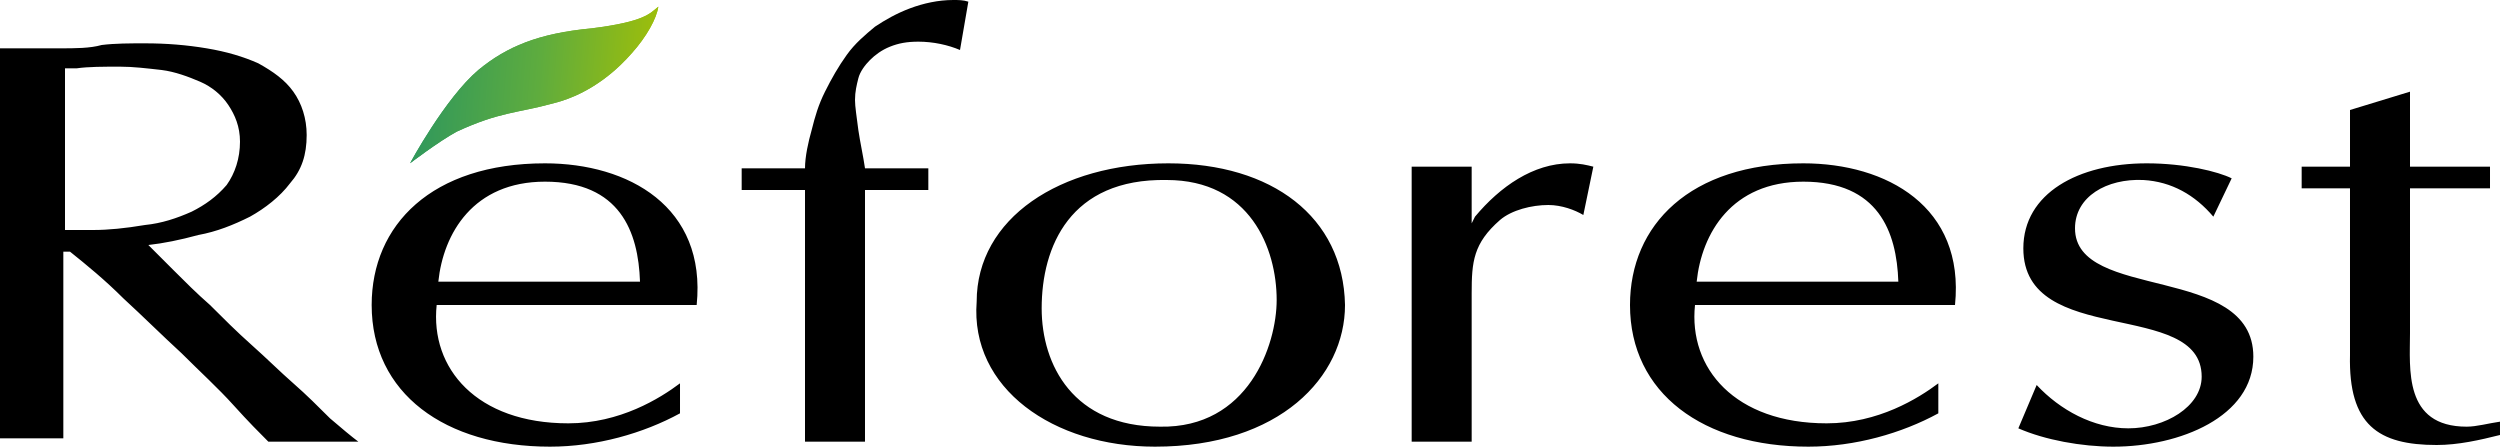 <svg xmlns="http://www.w3.org/2000/svg" width="560.605" height="100.161" xmlns:xlink="http://www.w3.org/1999/xlink" viewBox="0 0 560.605 100.161"><defs><linearGradient id="a" data-name="名称未設定グラデーション 2" x1="92.052" y1="410.706" x2="147.9" y2="410.706" gradientTransform="matrix(1 0 0 -1 0 429.767)" gradientUnits="userSpaceOnUse"><stop offset="0" stop-color="#30985c"/><stop offset=".514" stop-color="#5eac3e"/><stop offset="1" stop-color="#9dbe0b"/></linearGradient><linearGradient id="c" data-name="名称未設定グラデーション 2" x1="-655.579" y1="126.374" x2="-654.027" y2="126.374" gradientTransform="matrix(33.659 3.047 3.047 -33.659 21774.937 6267.629)" xlink:href="#a"/><clipPath id="b"><path d="M91.94 36.626s7.848-14.575 15.322-20.929c6.354-5.232 13.455-8.222 25.415-9.343 11.96-1.495 13.08-3.364 14.949-4.859-.374 2.616-2.616 6.727-5.98 10.465-2.616 2.99-8.596 8.97-17.565 11.212-8.223 2.242-11.96 1.868-21.677 6.353-4.111 2.243-10.465 7.101-10.465 7.101z" fill="none"/></clipPath></defs><g data-name="レイヤー_1"><path d="M91.94 36.626s7.848-14.576 15.322-20.93c6.354-5.231 13.455-8.221 25.415-9.342 11.96-1.495 13.08-3.364 14.949-4.86-.374 2.617-2.616 6.728-5.98 10.466-2.616 2.99-8.596 8.97-17.565 11.212-8.223 2.242-11.96 1.868-21.677 6.353-4.111 2.243-10.465 7.101-10.465 7.101" fill="url(#a)"/><g clip-path="url(#b)"><path fill="url(#c)" d="M88.95 36.252l58.676 5.233 3.364-39.99-58.303-5.232-3.738 39.99z"/></g><path d="M122.212 36.626c-25.414 0-38.869 13.828-38.869 31.768 0 19.808 16.445 31.767 39.99 31.767 10.465 0 20.93-2.99 29.152-7.474v-6.728c-4.485 3.364-13.455 8.97-25.04 8.97-20.556 0-31.02-12.333-29.526-26.535h58.303c2.242-22.05-15.323-31.768-34.01-31.768m-23.92 26.536c1.122-10.839 7.85-22.425 23.92-22.425 16.818 0 20.93 11.212 21.303 22.425H98.293zM553.13 95.677c-14.202 0-12.707-13.081-12.707-20.93V42.232h17.94v-4.858h-17.94V20.556l-13.454 4.11v12.708H516.13v4.858h10.838v37.374c-.374 15.697 6.353 20.182 19.434 20.182 4.859 0 9.717-1.121 14.202-2.243v-2.99c-2.616.374-5.232 1.122-7.475 1.122zM330.757 48.586l-.747 1.495V37.374h-13.455V99.04h13.455V65.778c0-7.101.373-11.212 6.353-16.445 2.616-2.242 7.101-3.363 10.838-3.363 2.99 0 5.98 1.12 7.849 2.242l2.242-10.838c-1.495-.374-2.99-.748-5.232-.748-8.222 0-15.697 5.233-21.303 11.96zm73.626-11.96c-25.414 0-38.868 13.828-38.868 31.768 0 19.808 16.444 31.767 39.99 31.767 10.464 0 20.929-2.99 29.15-7.474v-6.728c-4.484 3.364-13.454 8.97-25.04 8.97-20.555 0-31.02-12.333-29.525-26.535h58.303c2.243-22.05-15.323-31.768-34.01-31.768zm-23.919 26.536c1.121-10.839 7.849-22.425 23.92-22.425 16.817 0 20.928 11.212 21.302 22.425h-45.222zM261.99 36.626c-24.292 0-42.98 12.334-42.98 31.02-1.494 19.435 17.193 32.515 39.99 32.515 28.03 0 42.607-15.696 42.607-31.767-.374-19.808-16.445-31.768-39.617-31.768zm-1.868 59.05c-19.435 0-26.536-13.828-26.536-26.535 0-13.828 6.354-29.151 28.03-28.777 18.688 0 24.667 15.323 24.667 26.909 0 10.09-6.353 28.777-26.161 28.404zm205.181-44.474c0-7.101 7.101-11.212 15.324-10.838 6.353.373 11.585 3.363 15.696 8.222l4.112-8.596c-2.99-1.495-10.465-3.364-19.061-3.364-15.323 0-27.657 6.727-27.657 19.06 0 22.425 39.99 11.213 39.99 28.779 0 6.727-8.222 11.585-16.444 11.585-7.849 0-15.323-4.11-20.556-9.717l-4.11 9.717c5.979 2.617 14.201 4.111 21.302 4.111 14.95 0 31.394-6.727 31.394-20.181 0-20.93-39.99-12.334-39.99-28.778zM204.06 1.869c-2.99 1.12-5.606 2.616-7.848 4.11-2.243 1.87-4.485 3.738-6.354 6.354-1.868 2.616-3.363 5.233-4.858 8.223-1.495 2.99-2.243 5.606-2.99 8.595-.748 2.617-1.495 5.98-1.495 8.596h-14.202v4.859h14.202V99.04h13.454V42.606h14.202v-4.859H193.97c-.373-2.616-1.12-5.98-1.495-8.596-.373-2.99-.747-5.232-.747-6.727 0-1.868.374-3.363.747-4.858.374-1.495 1.495-2.99 2.617-4.111s2.616-2.243 4.484-2.99 3.738-1.122 6.354-1.122c3.364 0 6.727.748 9.343 1.87l1.87-10.84C216.02 0 214.898 0 213.776 0c-3.363 0-6.727.747-9.717 1.869zM65.778 85.959c-2.99-2.616-5.98-5.606-9.344-8.595-3.363-2.99-6.353-5.98-9.343-8.97-2.99-2.616-5.606-5.232-8.222-7.849l-5.606-5.606c3.363-.373 7.1-1.12 11.212-2.242 4.11-.748 7.848-2.243 11.586-4.111 3.363-1.869 6.727-4.485 8.97-7.475 2.615-2.99 3.737-6.353 3.737-10.838 0-3.738-1.122-7.101-2.99-9.717-1.869-2.617-4.485-4.485-7.849-6.354-3.363-1.495-7.1-2.616-11.586-3.364-4.484-.747-8.97-1.12-13.828-1.12-3.364 0-6.727 0-9.717.373-2.616.747-5.98.747-9.343.747H0v87.455h14.202V56.434h1.495c3.737 2.99 7.848 6.354 11.96 10.465 4.484 4.111 8.595 8.222 13.08 12.333 4.111 4.111 8.223 7.849 11.586 11.586 3.364 3.737 5.98 6.354 7.849 8.222h20.181c-1.495-1.121-3.737-2.99-6.353-5.232-2.616-2.616-5.232-5.232-8.222-7.849zM20.929 51.576h-6.353V15.323h2.616c2.616-.374 5.98-.374 9.717-.374 2.99 0 5.98.374 9.343.748 2.99.374 5.98 1.495 8.596 2.616 2.617 1.121 4.859 2.99 6.354 5.232s2.616 4.859 2.616 8.223c0 3.737-1.121 7.1-2.99 9.717-2.242 2.616-4.858 4.485-7.848 5.98-3.364 1.495-6.728 2.616-10.465 2.99-4.485.747-8.222 1.12-11.586 1.12z"/></g></svg>